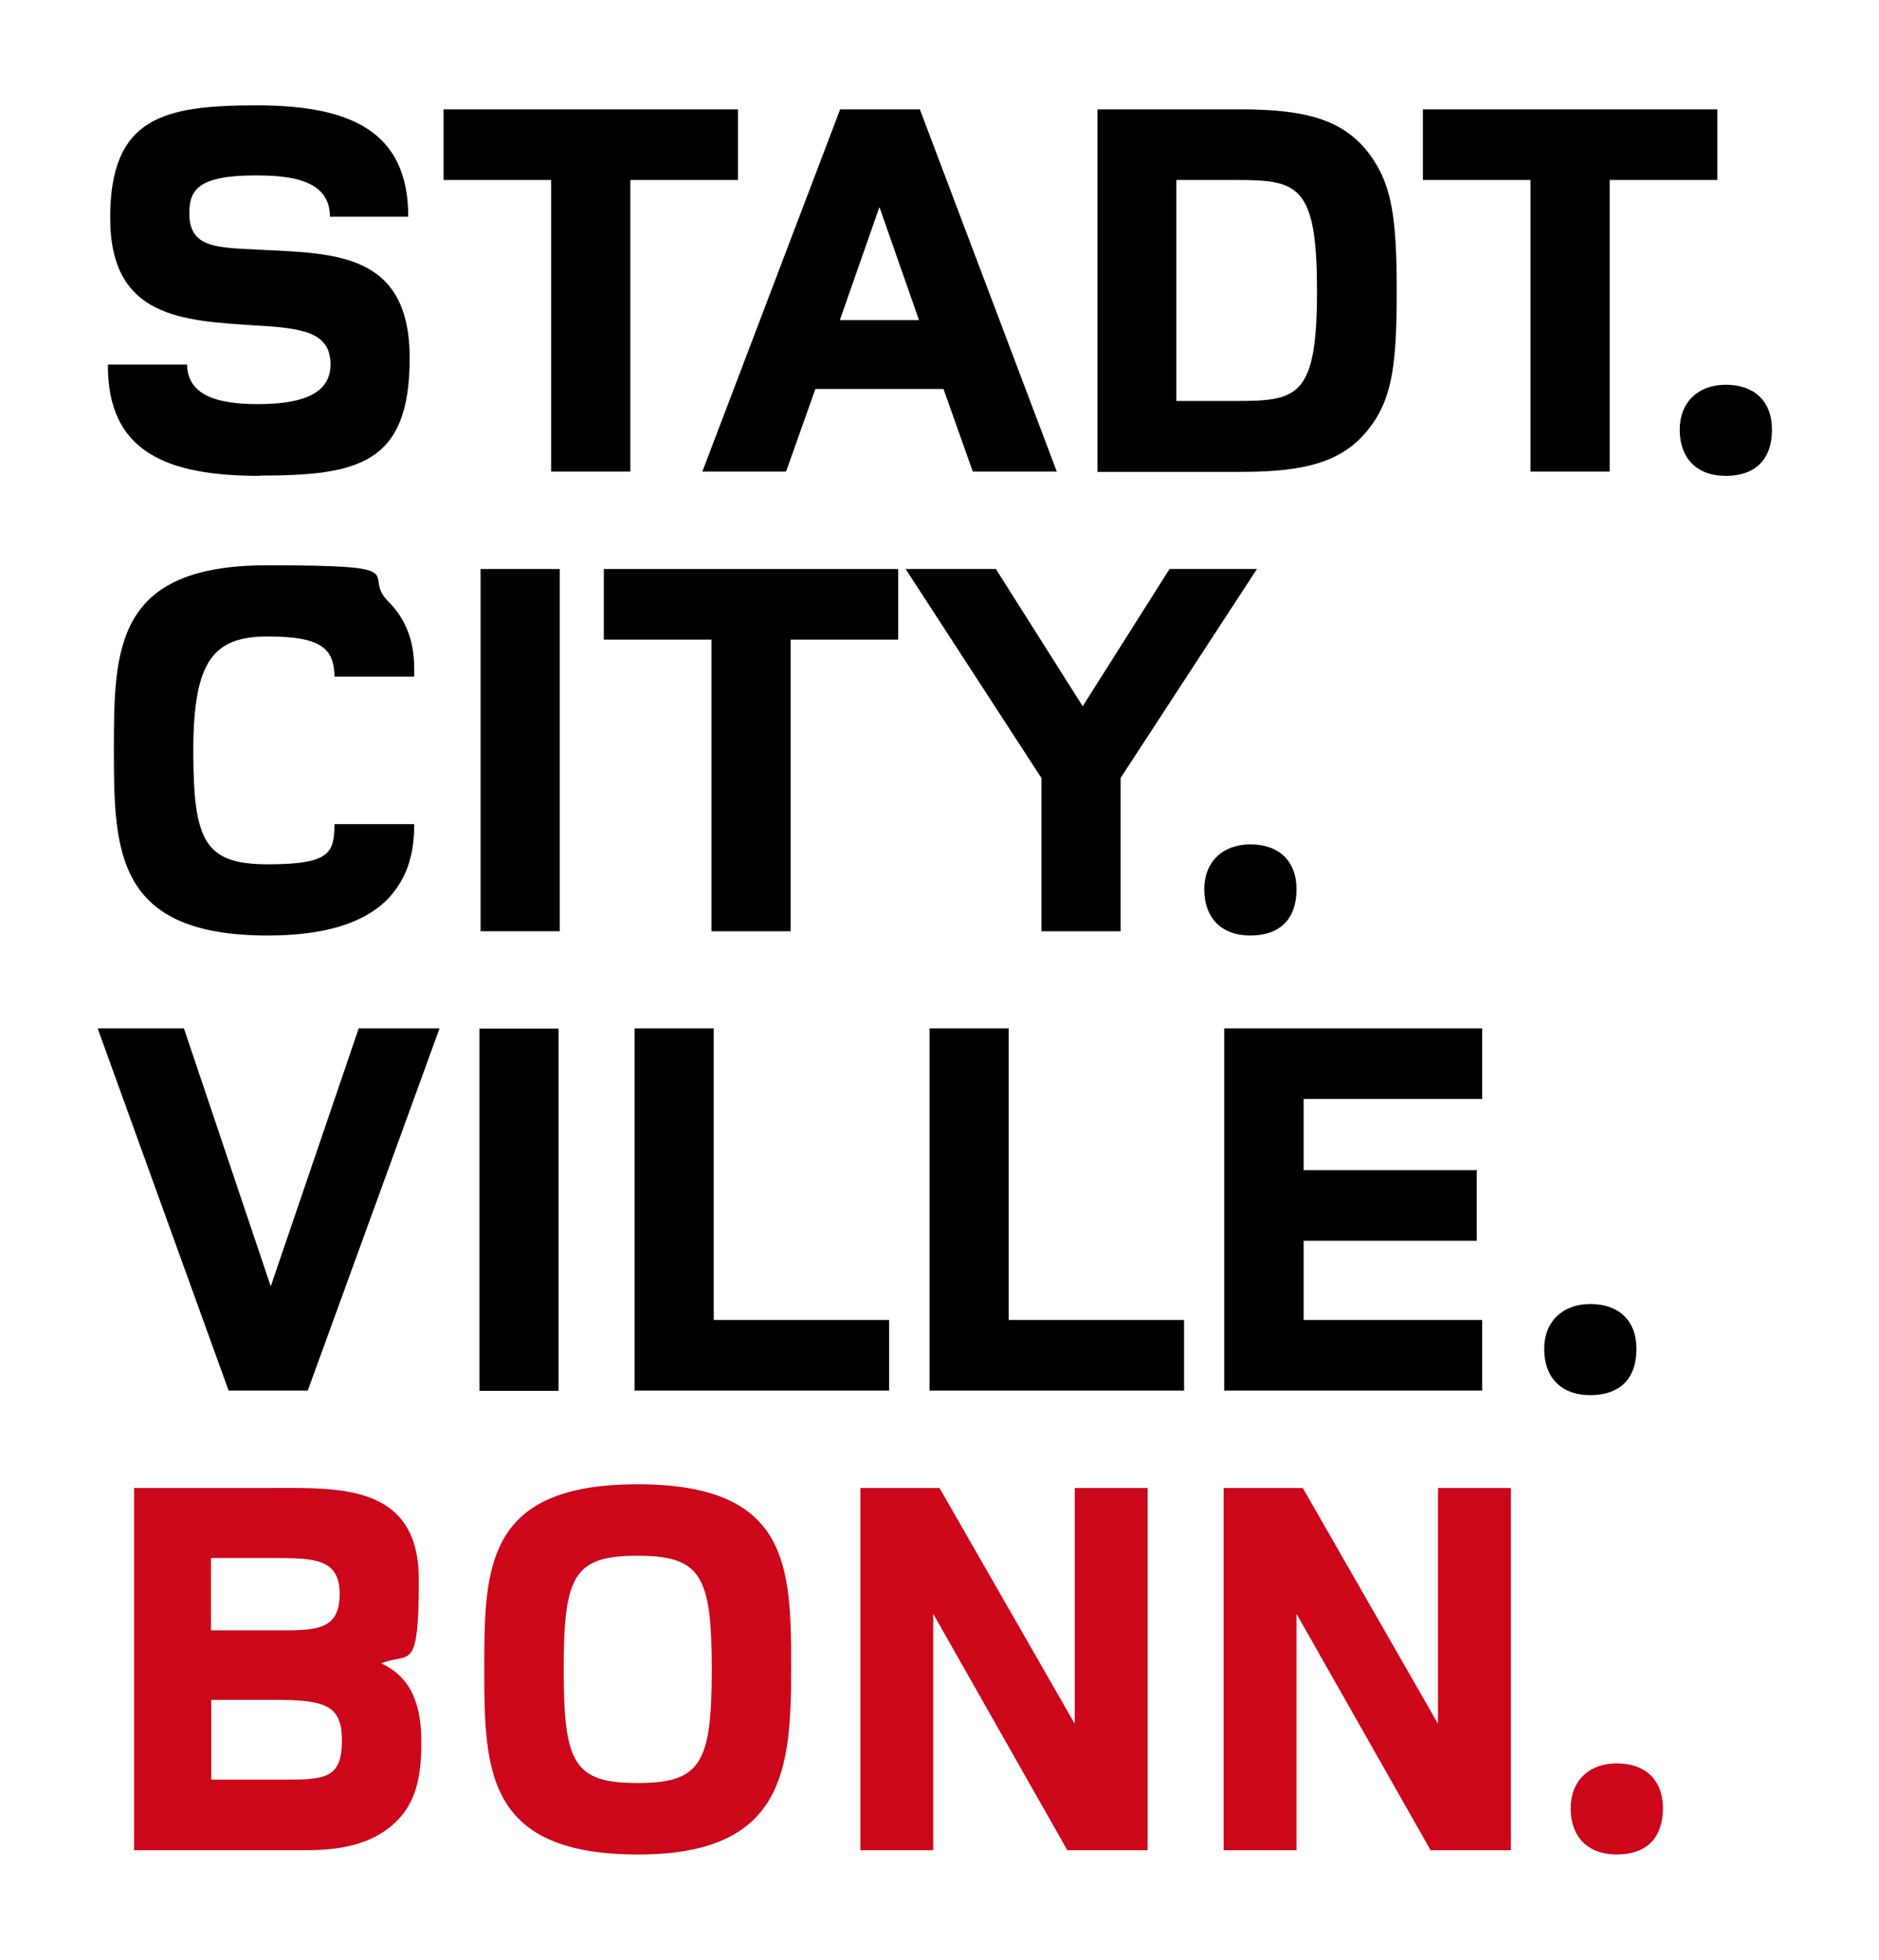 <svg xmlns="http://www.w3.org/2000/svg" xmlns:svg="http://www.w3.org/2000/svg" xmlns:rdf="http://www.w3.org/1999/02/22-rdf-syntax-ns#" xmlns:dc="http://purl.org/dc/elements/1.1/" xmlns:cc="http://creativecommons.org/ns#" id="svg5405" width="660" height="688.3" viewBox="0 0 660 688.3"><g id="layer1"><g id="g5616"><path id="path2094" d="M91.3,167.1c-32.8,0-53.6-8.4-53.4-39.1h27.8c.2,11.1,11.1,13.9,24.8,13.9s25.6-2.7,25.6-13.9-9.5-12.8-26.1-13.7c-25.7-1.7-51.3-2.5-51.3-37.8s18.7-39.5,51.5-39.5,53.2,9,53.2,39.1h-27.5c0-13-13.9-14.5-26.1-14.5-20.2,0-23.3,5.1-23.3,13.3,0,12.4,9.9,12,24.8,12.8,26.5,1.3,52.6,1.1,52.6,38.1s-17.9,41.2-52.6,41.2"></path><path id="path2098" d="M221.4,63.2v102.4h-27.8V63.2h-37.8v-24.8h103.4v24.8h-37.8,0Z"></path><path id="path2102" d="M308.9,72.7l-13.9,39.7h27.8l-13.9-39.7h0ZM341.7,165.6l-10.3-29h-45l-10.3,29h-29.4l48.4-127.2h28l48.1,127.2h-29.6Z"></path><path id="path2106" d="M433.8,63.2h-20.6v77.6h20.6c21.9,0,28.8-1.1,28.8-38.7s-6.9-38.9-28.8-38.9M482.3,148.5c-9.2,13.5-22.9,17.2-46.5,17.2h-50.3V38.4h50.2c23.6,0,37.4,3.8,46.5,17.4,6.7,9.9,8.4,21.4,8.4,46.3s-1.5,36.4-8.2,46.3"></path><path id="path2110" d="M565.4,63.2v102.4h-27.8V63.2h-37.8v-24.8h103.4v24.8h-37.8Z"></path><path id="path2114" d="M606.2,167.1c-10.5,0-16.2-6.5-16.2-16.2s6.5-15.8,16.2-15.8,16.2,5.5,16.2,15.8-5.7,16.2-16.2,16.2"></path><path id="path2118" d="M136,315.9c-8.4,8.4-22.3,12.6-42,12.6-53.4,0-54-29.6-54-65.2s.4-64.8,53.8-64.8,32.8,2.9,42.5,12.6,9.2,20.8,9.2,26.5h-28c-.2-9.7-4.4-14.1-23.3-14.1s-26.3,8-26.3,40,4,40,26.3,40,23.1-4.4,23.3-14.1h28c0,11.4-2.9,19.6-9.5,26.5"></path><path id="path2120" d="M168.8,199.8h27.8v127.2h-27.8v-127.2h0Z"></path><path id="path2124" d="M277.7,224.6v102.4h-27.8v-102.4h-37.8v-24.8h103.4v24.8h-37.8,0Z"></path><path id="path2128" d="M393.6,273.2v53.8h-27.8v-53.8l-47.7-73.4h31.7l30.5,48.2,30.5-48.2h30.7l-47.9,73.4h0Z"></path><path id="path2132" d="M439.2,328.5c-10.5,0-16.2-6.5-16.2-16.2s6.5-15.8,16.2-15.8,16.2,5.5,16.2,15.8-5.7,16.2-16.2,16.2"></path><path id="path2136" d="M108.1,488.3h-27.8l-46-127.2h30.3l30.5,90.6,30.9-90.6h28.4l-46.3,127.2Z"></path><path id="path2138" d="M168.4,361.2h27.8v127.2h-27.8v-127.2h0Z"></path><path id="path2142" d="M222.9,488.3v-127.2h27.8v102.4h61.6v24.8h-89.4Z"></path><path id="path2146" d="M326.5,488.3v-127.2h27.8v102.4h61.6v24.8h-89.4Z"></path><path id="path2150" d="M430,488.3v-127.2h90.6v24.8h-62.7v25h60.8v24.8h-60.8v27.8h62.7v24.8h-90.6Z"></path><path id="path2154" d="M558.6,489.9c-10.5,0-16.2-6.5-16.2-16.2s6.5-15.8,16.2-15.8,16.2,5.5,16.2,15.8-5.7,16.2-16.2,16.2"></path><path id="path2158" d="M96.3,596.9h-22.1v28h27.8c13,0,18.1-1.3,18.1-13.7s-5.7-14.3-23.8-14.3M95.5,547.1h-21.4v25.4h24.2c13,0,21-.2,21-12.8s-9.2-12.6-23.8-12.6M139.4,639.4c-11.1,11.1-27.5,10.3-37.4,10.3h-54.9v-127.2h48.1c23.3,0,51.9-1.7,51.9,32s-3.2,25.4-13.2,29.6c11.3,5.1,14.1,15.8,14.1,27.8s-1.9,20.8-8.6,27.5" fill="#cd071a"></path><path id="path2162" d="M223.9,546.3c-22.3,0-25.9,6.9-25.9,39.9s3.6,39.9,25.9,39.9,26.1-6.9,26.1-39.9-3.8-39.9-26.1-39.9M224.1,651.2c-53.4,0-54-29.6-54-65.2s.4-64.8,53.8-64.8,54,28.8,54,64.6-2.5,65.4-53.8,65.4" fill="#cd071a"></path><path id="path2166" d="M374.9,649.7l-47.1-83v83h-25.6v-127.2h27.8l47.5,82.8v-82.8h25.6v127.2h-28.2Z" fill="#cd071a"></path><path id="path2170" d="M502.5,649.7l-47.1-83v83h-25.6v-127.2h27.8l47.5,82.8v-82.8h25.6v127.2h-28.2Z" fill="#cd071a"></path><path id="path2174" d="M567.9,651.2c-10.5,0-16.2-6.5-16.2-16.2s6.5-15.8,16.2-15.8,16.2,5.5,16.2,15.8-5.7,16.2-16.2,16.2" fill="#cd071a"></path></g></g></svg>